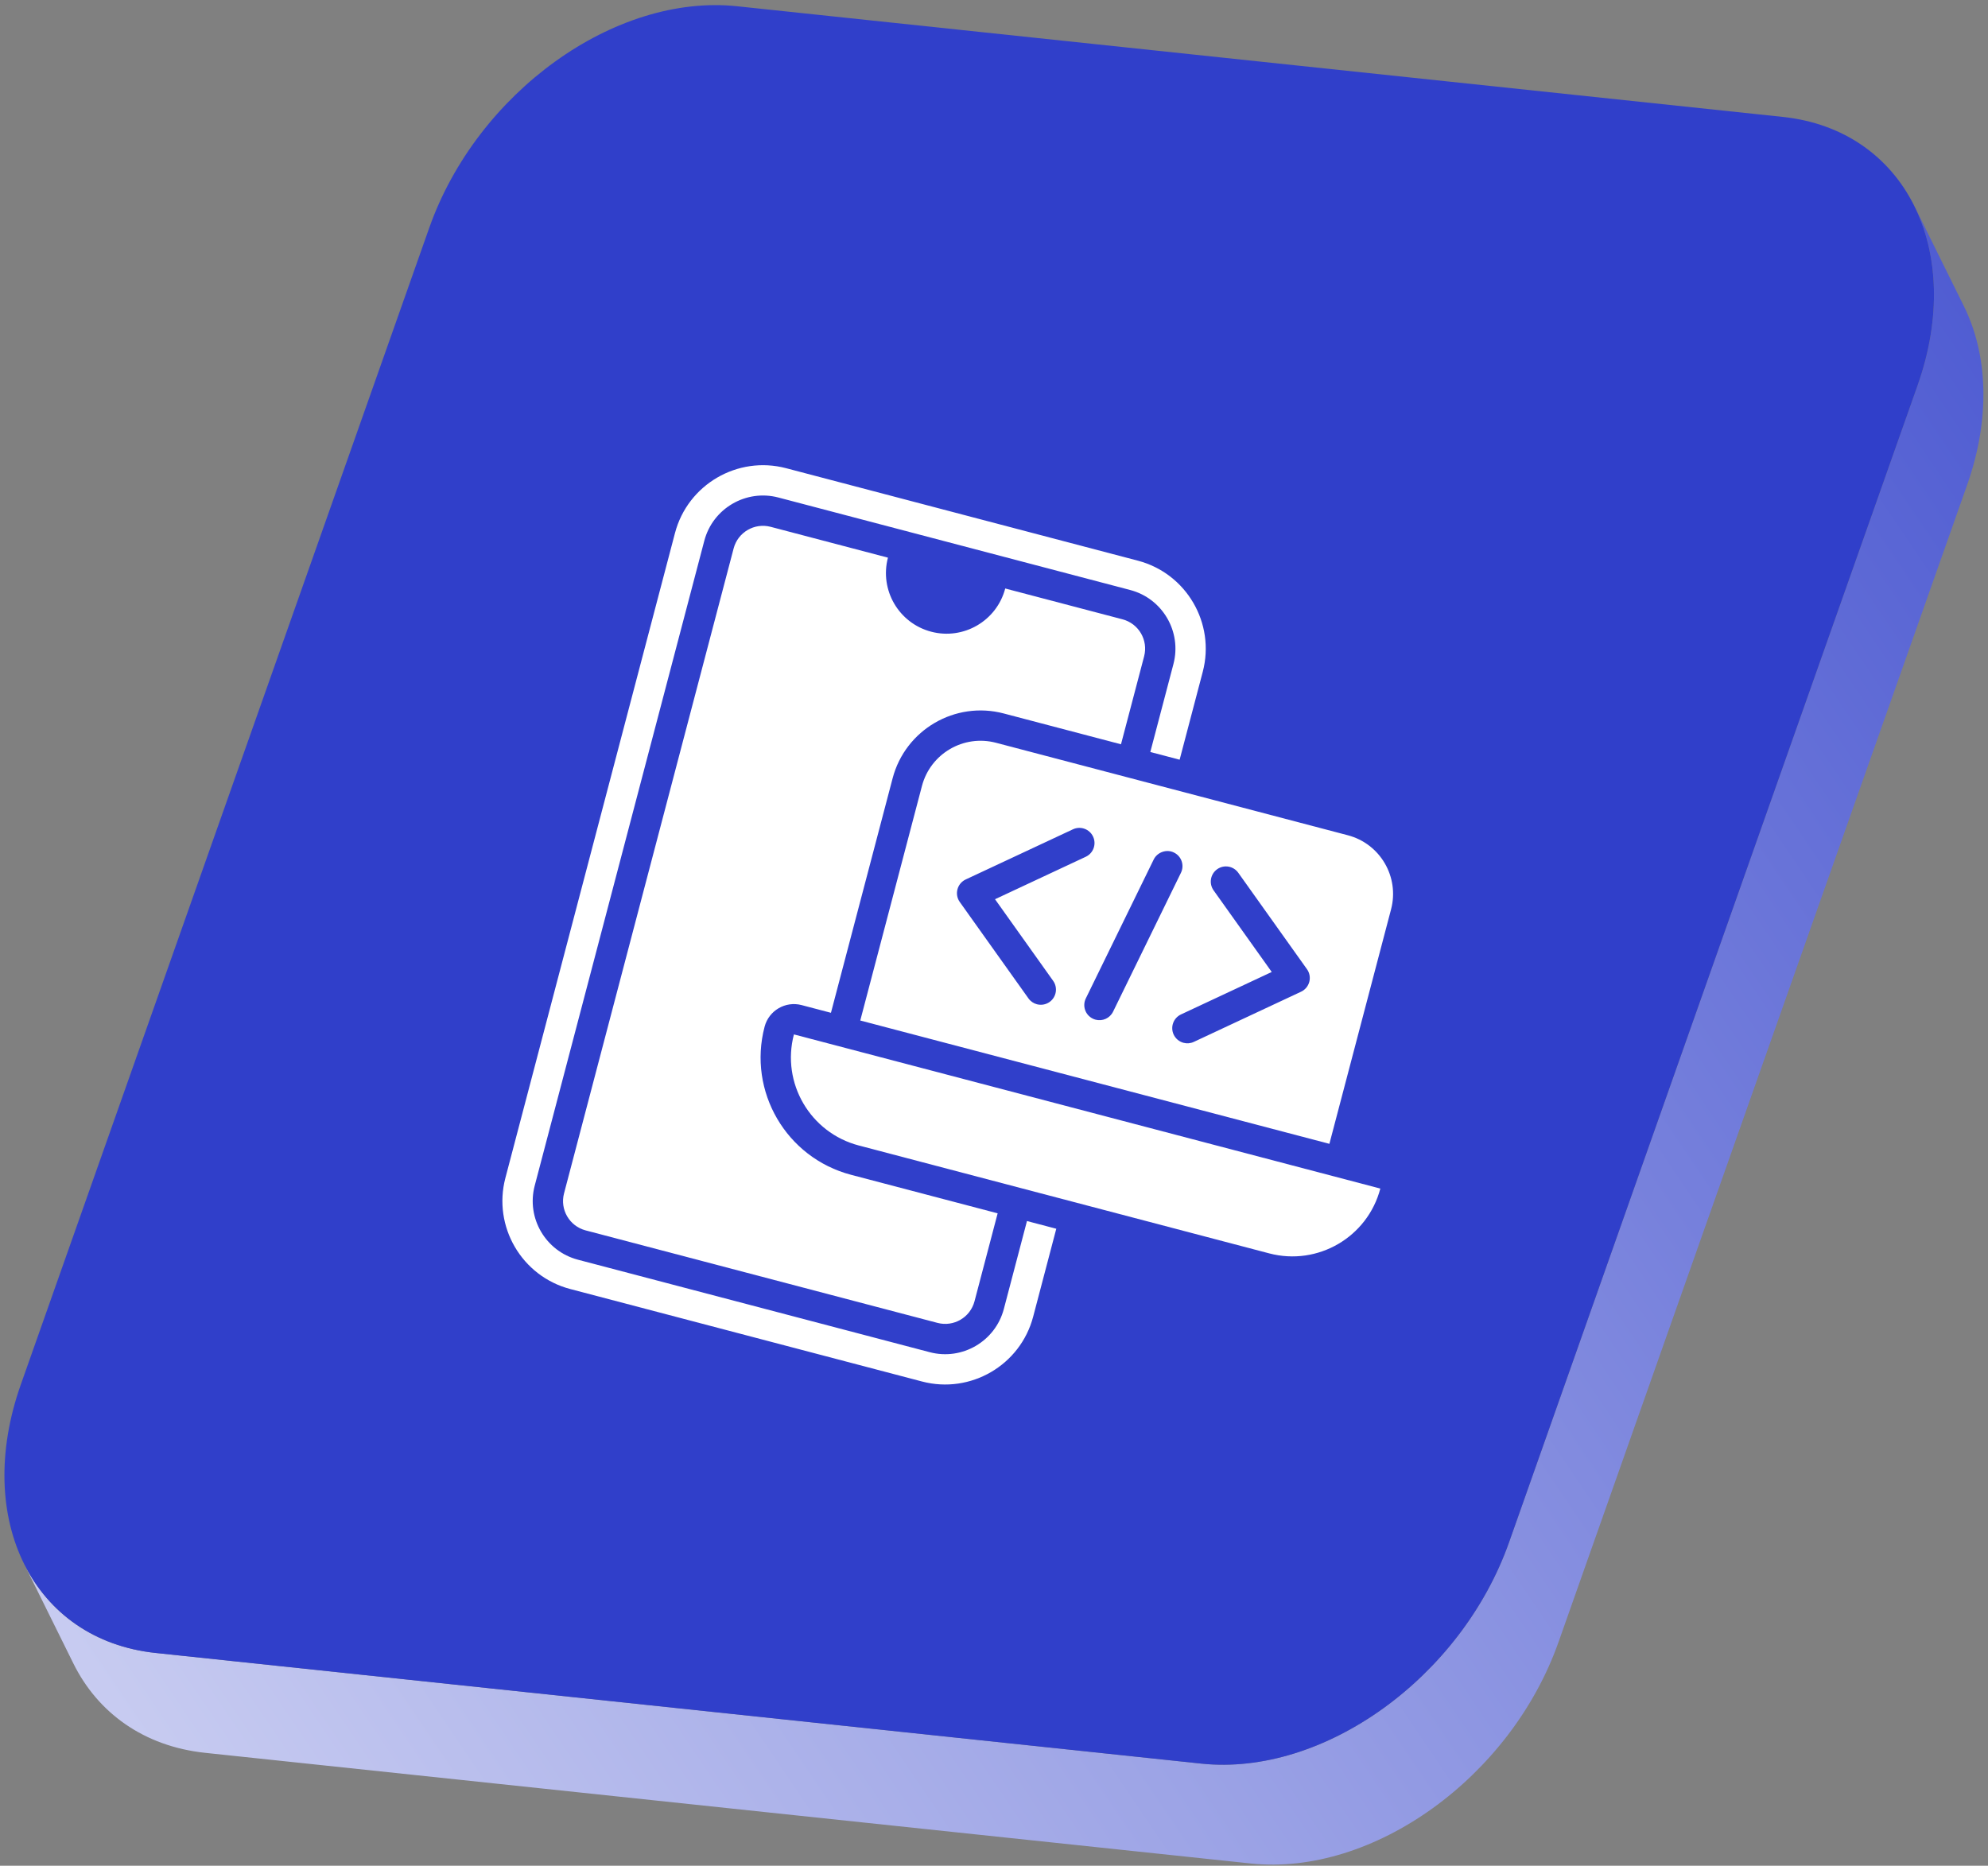 <svg width="375" height="352" viewBox="0 0 375 352" fill="none" xmlns="http://www.w3.org/2000/svg">
<rect x="0" y="0" width="375" height="352" fill="#808080" stroke="none"/>
<path d="M361.725 72.687L284.666 290.95C275.654 316.471 249.657 335.171 226.595 332.73L29.371 311.854C17.762 310.627 9.111 304.275 4.527 295.013L13.851 313.857C18.435 323.115 27.085 329.467 38.695 330.698L235.918 351.574C258.981 354.016 284.982 335.315 293.989 309.794L371.049 91.531C375.526 78.851 374.963 66.876 370.441 57.737L361.118 38.893C365.64 48.036 366.202 60.011 361.725 72.687Z" fill="url(#paint0_linear_327_2770)"/>
<path d="M336.278 22.055C359.34 24.497 370.732 47.17 361.725 72.691L284.666 290.954C275.654 316.475 249.653 335.175 226.594 332.734L29.371 311.858C6.308 309.417 -5.088 286.756 3.92 261.235L80.975 42.972C89.987 17.451 115.992 -1.262 139.05 1.18L336.274 22.055H336.278Z" fill="#303FCA"/>
<g clip-path="url(#clip0_327_2770)">
<path d="M160.534 221.643C148.316 218.431 141.015 205.921 144.228 193.703C145.031 190.649 148.158 188.824 151.213 189.627L156.743 191.081L168.377 146.835C170.786 137.671 180.168 132.196 189.332 134.605L211.455 140.422L215.817 123.829C216.621 120.775 214.795 117.647 211.741 116.844L189.618 111.028C188.012 117.137 181.757 120.787 175.648 119.181C169.539 117.575 165.888 111.32 167.495 105.211L145.372 99.394C142.317 98.591 139.19 100.416 138.387 103.471L106.395 225.148C105.591 228.202 107.417 231.33 110.471 232.133L176.84 249.583C179.895 250.386 183.022 248.561 183.825 245.506L188.188 228.914L160.534 221.643Z" fill="white"/>
<path d="M193.719 230.368L189.356 246.96C187.752 253.061 181.487 256.718 175.386 255.114L109.017 237.663C102.916 236.059 99.26 229.794 100.864 223.693L132.856 102.016C134.46 95.916 140.725 92.259 146.826 93.863L213.195 111.314C219.295 112.918 222.952 119.183 221.348 125.283L216.986 141.876L222.516 143.33L226.879 126.738C229.285 117.588 223.799 108.188 214.649 105.783L148.28 88.332C139.13 85.927 129.731 91.413 127.325 100.562L95.333 222.239C92.927 231.389 98.413 240.789 107.563 243.194L173.932 260.644C183.081 263.05 192.481 257.564 194.887 248.415L199.249 231.822L193.719 230.368Z" fill="white"/>
<path d="M239.419 236.471L161.988 216.112C152.824 213.703 147.349 204.321 149.758 195.157L260.374 224.241C257.964 233.405 248.583 238.88 239.419 236.471Z" fill="white"/>
<path d="M254.247 157.586L187.877 140.136C181.768 138.529 175.514 142.179 173.908 148.289L162.274 192.535L250.766 215.802L262.4 171.556C264.006 165.446 260.356 159.192 254.247 157.586ZM198.658 185.049C199.573 186.335 199.271 188.121 197.988 189.036C197.268 189.546 196.393 189.68 195.599 189.471C194.975 189.307 194.404 188.931 193.999 188.363L181.042 170.173C180.551 169.484 180.391 168.611 180.607 167.79C180.822 166.969 181.391 166.287 182.158 165.928L202.386 156.464C203.825 155.791 205.524 156.411 206.191 157.839C206.858 159.268 206.242 160.971 204.813 161.641L187.693 169.653L198.658 185.049ZM209.961 190.868C209.35 192.116 207.961 192.721 206.67 192.382C206.486 192.333 206.307 192.269 206.138 192.184C204.715 191.492 204.126 189.778 204.822 188.362L217.624 162.162C218.322 160.735 220.106 160.164 221.446 160.846C222.869 161.538 223.458 163.251 222.762 164.668L209.961 190.868ZM245.423 187.102L225.195 196.567C224.563 196.863 223.881 196.908 223.258 196.744C222.464 196.536 221.767 195.989 221.391 195.191C220.724 193.763 221.339 192.059 222.768 191.39L239.889 183.378L228.923 167.981C228.008 166.696 228.31 164.91 229.593 163.994C230.876 163.078 232.661 163.374 233.583 164.668L246.539 182.857C247.031 183.546 247.191 184.42 246.975 185.241C246.759 186.062 246.19 186.744 245.423 187.102Z" fill="white"/>
</g>
<defs>
<linearGradient id="paint0_linear_327_2770" x1="515.612" y1="59.378" x2="-116.081" y2="486.17" gradientUnits="userSpaceOnUse">
<stop stop-color="#303FCA"/>
<stop offset="1" stop-color="white"/>
</linearGradient>
<clipPath id="clip0_327_2770">
<rect width="183" height="183" fill="white" transform="translate(123.534 70) rotate(14.731)"/>
</clipPath>
</defs>
</svg>
